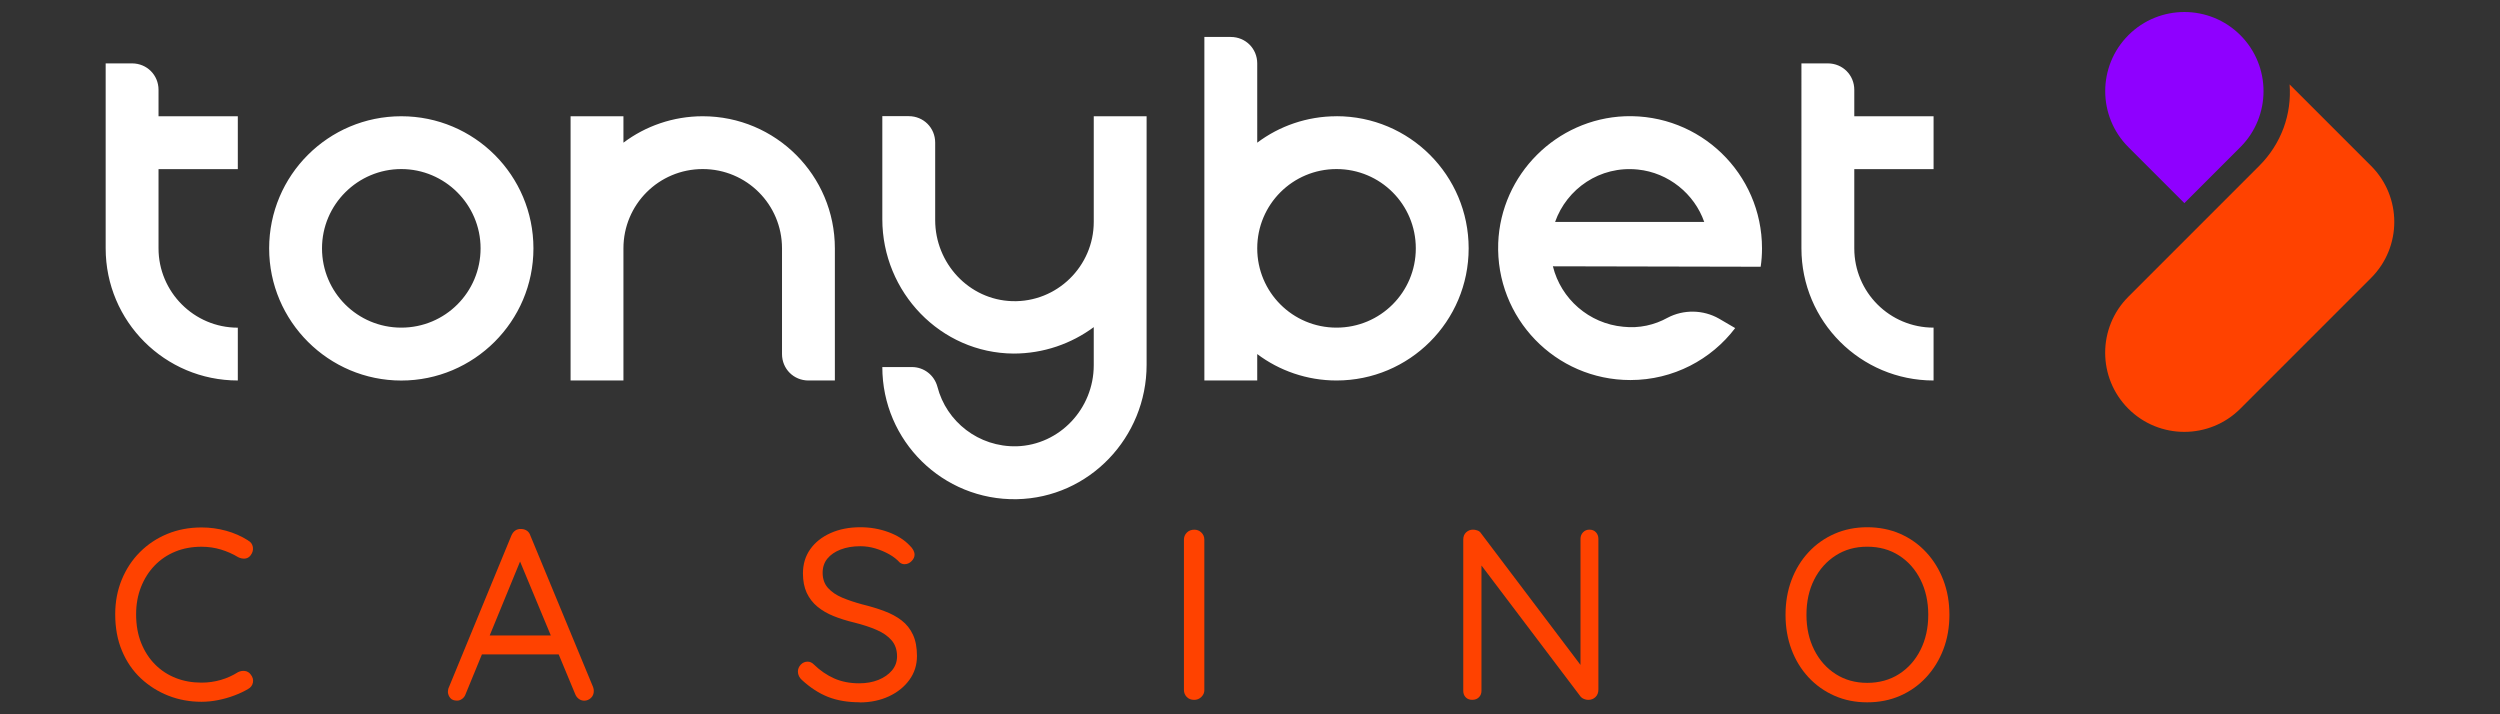 <?xml version="1.0" encoding="UTF-8"?>
<svg id="tonybet_casino" data-name="tonybet casino" xmlns="http://www.w3.org/2000/svg" width="560" height="160" viewBox="0 0 560 160"><rect x="0" y="0" width="560" height="160" fill="#333333" stroke="none"/>
  <defs>
    <style>
      .cls-1 {
        fill: #8f00ff;
      }

      .cls-1, .cls-2, .cls-3 {
        stroke-width: 0px;
      }

      .cls-2 {
        fill: #fff;
      }

      .cls-3 {
        fill: #ff4200;
      }
    </style>
  </defs>
  <g>
    <g>
      <path class="cls-3" d="M506.05,37.17c5.02-5.02,7.32-11.64,6.82-18.26l6.12,6.12h0l12.14,12.14c6.92,6.92,6.92,18.16,0,25.08l-29.3,29.3c-6.92,6.92-18.16,6.92-25.08,0h0c-6.92-6.92-6.92-18.16,0-25.08l29.3-29.3Z"/>
      <path class="cls-1" d="M501.84,7.88c6.92,6.92,6.92,18.16,0,25.08l-12.54,12.54-12.54-12.54c-6.92-6.92-6.92-18.16,0-25.08h0c6.92-6.92,18.16-6.92,25.08,0h0Z"/>
    </g>
    <path class="cls-2" d="M89.89,26.04c-16.35,0-29.6,13.24-29.6,29.6s13.34,29.6,29.6,29.6,29.6-13.24,29.6-29.6-13.24-29.6-29.6-29.6ZM89.89,73.39c-9.83,0-17.76-7.93-17.76-17.76s8.03-17.76,17.76-17.76,17.76,7.93,17.76,17.76-7.93,17.76-17.76,17.76ZM299.38,26.04c-6.62,0-12.84,2.21-17.76,5.92V14.2c0-3.31-2.61-5.92-5.92-5.92h-5.92v76.95h11.84v-5.92c4.92,3.71,11.14,5.92,17.76,5.92,16.35,0,29.6-13.24,29.6-29.6s-13.24-29.6-29.6-29.6ZM299.38,73.39c-9.83,0-17.76-7.93-17.76-17.76s7.93-17.76,17.76-17.76,17.76,7.93,17.76,17.76-7.93,17.76-17.76,17.76ZM245,26.04h11.84v55.68c0,16.25-12.84,29.8-29.1,30.1-16.55.3-30.1-13.04-30.1-29.6h6.62c2.71,0,5.02,1.81,5.72,4.41,2.01,7.83,9.23,13.54,17.76,13.34,9.63-.3,17.26-8.43,17.26-18.16v-8.53c-5.02,3.71-11.24,5.92-17.96,5.92-16.35-.1-29.4-13.75-29.4-30.1v-23.08h5.92c3.31,0,5.92,2.61,5.92,5.92v17.36c0,9.63,7.52,17.86,17.26,18.16,10.03.3,18.26-7.83,18.26-17.76v-23.68h0ZM187.01,55.63v29.6h-5.92c-3.31,0-5.92-2.61-5.92-5.92v-23.68c0-9.83-7.93-17.76-17.76-17.76s-17.76,7.93-17.76,17.76v29.6h-11.84V26.04h11.84v5.92c4.92-3.71,11.14-5.92,17.76-5.92,16.35,0,29.6,13.24,29.6,29.6ZM53.27,73.39v11.84c-16.35,0-29.6-13.24-29.6-29.6V14.2h5.92c3.31,0,5.92,2.61,5.92,5.92v5.92h17.76v11.84h-17.76v17.76c0,9.73,7.93,17.76,17.76,17.76ZM415.36,37.87v17.76c0,9.83,7.93,17.76,17.76,17.76v11.84c-16.35,0-29.6-13.24-29.6-29.6V14.2h5.92c3.31,0,5.92,2.61,5.92,5.92v5.92h17.76v11.84h-17.76ZM394.39,59.75c.2-1.3.3-2.71.3-4.11,0-16.75-13.85-30.2-30.7-29.6-15.35.6-27.79,13.04-28.39,28.39-.6,16.86,12.84,30.7,29.6,30.7,9.63,0,18.16-4.62,23.48-11.64l-3.61-2.11c-3.51-2.01-7.93-2.11-11.54-.2-2.91,1.61-6.32,2.41-9.93,2.01-7.63-.7-13.95-6.22-15.75-13.54l46.55.1h0ZM366.9,37.98c6.82.7,12.64,5.42,14.85,11.74h-33.41c2.61-7.42,10.03-12.64,18.56-11.74Z"/>
  </g>
  <path class="cls-3" d="M55.55,121.06c.62.33.98.82,1.09,1.47.11.65-.05,1.27-.49,1.85-.33.44-.74.68-1.25.74-.51.05-1.02-.05-1.53-.3-1.2-.73-2.49-1.3-3.87-1.72-1.38-.42-2.83-.63-4.36-.63-2.14,0-4.1.36-5.88,1.09-1.78.73-3.32,1.77-4.63,3.13s-2.32,2.97-3.05,4.82c-.73,1.85-1.09,3.89-1.09,6.1,0,2.4.38,4.54,1.14,6.43s1.81,3.5,3.13,4.82c1.33,1.33,2.87,2.33,4.63,3.02,1.76.69,3.68,1.03,5.75,1.03,1.49,0,2.92-.2,4.3-.6,1.38-.4,2.67-.98,3.87-1.74.51-.25,1.03-.34,1.55-.27.53.07.95.33,1.28.76.47.58.64,1.19.52,1.82-.13.64-.48,1.12-1.06,1.44-.91.54-1.94,1.03-3.11,1.47-1.16.44-2.37.78-3.62,1.03-1.25.25-2.5.38-3.73.38-2.62,0-5.09-.45-7.41-1.36-2.32-.91-4.38-2.21-6.18-3.89-1.8-1.69-3.21-3.74-4.22-6.16-1.02-2.41-1.52-5.15-1.52-8.2,0-2.8.49-5.38,1.47-7.76.98-2.38,2.34-4.44,4.09-6.18,1.74-1.74,3.79-3.1,6.13-4.06s4.89-1.44,7.65-1.44c1.89,0,3.72.25,5.5.74s3.41,1.21,4.9,2.15Z"/>
  <path class="cls-3" d="M117.1,124.31l-12.8,31.16c-.15.44-.4.79-.76,1.06-.36.27-.74.41-1.14.41-.69,0-1.2-.19-1.52-.57-.33-.38-.51-.83-.55-1.33,0-.25.04-.53.11-.82l14.11-34.26c.22-.51.52-.89.9-1.14.38-.25.81-.36,1.28-.33.47,0,.9.13,1.28.38s.64.62.79,1.09l14.05,33.94c.11.29.16.58.16.87,0,.65-.22,1.18-.65,1.58-.44.4-.93.6-1.47.6-.47,0-.89-.14-1.25-.41-.36-.27-.64-.64-.82-1.12l-12.96-31.16,1.25.06ZM107.03,146.59l1.85-4.25h16.18l.82,4.25h-18.85Z"/>
  <path class="cls-3" d="M192.57,157.31c-2.69,0-5.05-.4-7.08-1.2-2.03-.8-3.99-2.07-5.88-3.81-.25-.22-.46-.49-.63-.82-.16-.33-.25-.67-.25-1.04,0-.58.21-1.1.63-1.55.42-.45.93-.68,1.55-.68.51,0,.96.2,1.36.6,1.42,1.38,2.95,2.43,4.6,3.16,1.65.73,3.51,1.09,5.58,1.09,1.6,0,3.03-.25,4.3-.76,1.27-.51,2.29-1.22,3.05-2.12.76-.91,1.14-1.96,1.14-3.16,0-1.45-.41-2.65-1.23-3.6-.82-.94-1.94-1.72-3.38-2.34s-3.1-1.16-4.98-1.63c-1.67-.4-3.21-.88-4.6-1.44-1.4-.56-2.62-1.27-3.65-2.12s-1.83-1.89-2.4-3.11c-.56-1.22-.84-2.66-.84-4.33,0-2.07.54-3.88,1.63-5.42s2.61-2.75,4.55-3.62c1.94-.87,4.17-1.31,6.67-1.31,2.21,0,4.31.36,6.29,1.09,1.98.73,3.57,1.73,4.77,3,.73.69,1.09,1.38,1.09,2.07,0,.51-.23.99-.68,1.44-.45.45-.97.68-1.55.68-.4,0-.76-.13-1.09-.38-.62-.69-1.41-1.31-2.37-1.85-.96-.54-2-.98-3.11-1.31-1.11-.33-2.22-.49-3.35-.49-1.67,0-3.14.25-4.41.74-1.27.49-2.26,1.17-2.97,2.04s-1.06,1.93-1.06,3.16c0,1.38.4,2.52,1.2,3.41.8.89,1.87,1.62,3.21,2.18,1.34.56,2.83,1.06,4.47,1.5,1.78.44,3.42.93,4.93,1.5,1.51.56,2.81,1.26,3.89,2.1,1.09.84,1.93,1.9,2.53,3.19.6,1.29.9,2.88.9,4.77,0,2-.56,3.78-1.69,5.34-1.13,1.56-2.66,2.8-4.6,3.7s-4.13,1.36-6.56,1.36Z"/>
  <path class="cls-3" d="M269.78,154.54c0,.62-.23,1.14-.68,1.58-.45.44-.99.65-1.61.65-.69,0-1.24-.22-1.66-.65-.42-.44-.63-.96-.63-1.58v-33.66c0-.62.22-1.14.65-1.58.44-.44,1-.65,1.69-.65.62,0,1.14.22,1.58.65.44.44.65.96.65,1.58v33.66Z"/>
  <path class="cls-3" d="M356.03,118.64c.62,0,1.11.2,1.47.6.36.4.54.89.54,1.47v33.77c0,.69-.22,1.24-.65,1.66s-.98.63-1.63.63c-.29,0-.6-.06-.93-.19s-.58-.3-.76-.52l-23.31-30.83,1.09-.6v30.12c0,.58-.19,1.06-.57,1.44-.38.38-.88.57-1.5.57s-1.11-.19-1.47-.57c-.36-.38-.54-.86-.54-1.44v-33.88c0-.69.22-1.23.65-1.63.44-.4.94-.6,1.53-.6.33,0,.66.06,1.01.19s.61.34.79.63l22.93,30.34-.65.87v-29.96c0-.58.19-1.07.57-1.47s.86-.6,1.44-.6Z"/>
  <path class="cls-3" d="M436.67,137.71c0,2.8-.45,5.38-1.36,7.76-.91,2.38-2.19,4.46-3.84,6.24-1.65,1.78-3.59,3.16-5.83,4.14s-4.69,1.47-7.38,1.47-5.09-.49-7.33-1.47c-2.23-.98-4.18-2.36-5.83-4.14-1.65-1.78-2.92-3.86-3.81-6.24-.89-2.38-1.33-4.96-1.33-7.76s.44-5.38,1.33-7.76c.89-2.38,2.16-4.46,3.81-6.24,1.65-1.78,3.6-3.16,5.83-4.14,2.23-.98,4.68-1.47,7.33-1.47s5.15.49,7.38,1.47,4.18,2.36,5.83,4.14c1.65,1.78,2.93,3.86,3.84,6.24.91,2.38,1.36,4.97,1.36,7.76ZM431.93,137.71c0-2.94-.58-5.56-1.74-7.87-1.16-2.31-2.77-4.11-4.82-5.42-2.05-1.31-4.42-1.96-7.11-1.96s-5,.65-7.05,1.96c-2.05,1.31-3.66,3.11-4.82,5.39-1.16,2.29-1.74,4.92-1.74,7.9s.58,5.56,1.74,7.87c1.16,2.31,2.77,4.11,4.82,5.42,2.05,1.31,4.4,1.96,7.05,1.96s5.06-.65,7.11-1.96c2.05-1.31,3.66-3.11,4.82-5.42,1.16-2.31,1.74-4.93,1.74-7.87Z"/>
</svg>